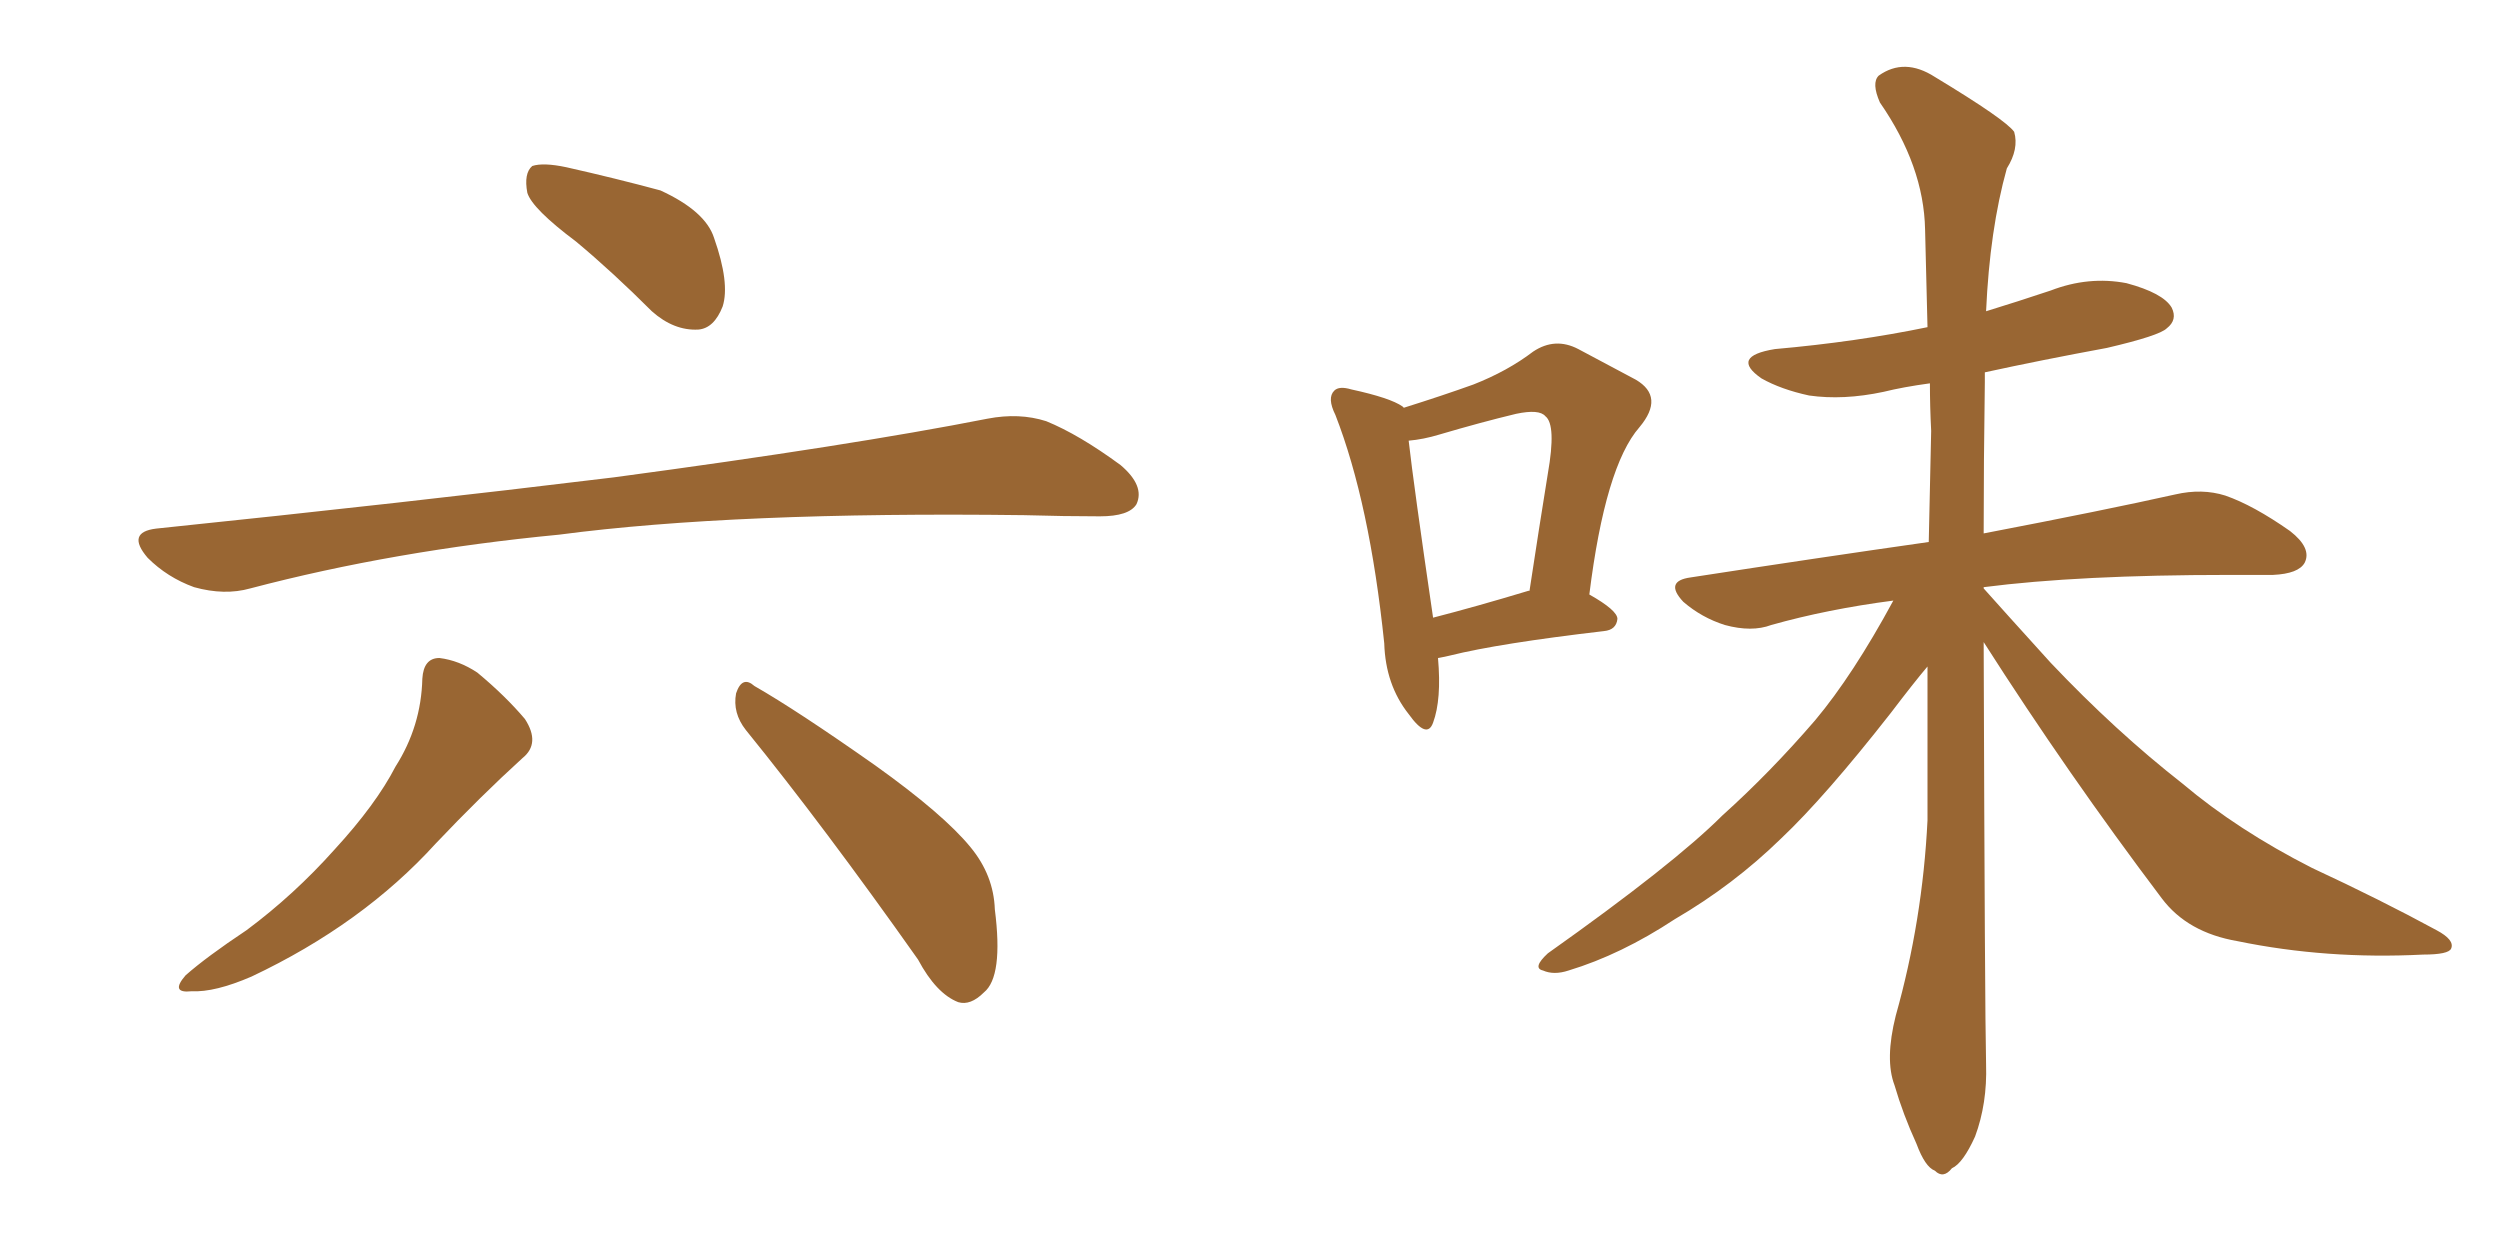 <svg xmlns="http://www.w3.org/2000/svg" xmlns:xlink="http://www.w3.org/1999/xlink" width="300" height="150"><path fill="#996633" padding="10" d="M69.14 29.00L69.14 29.00Q63.87 25.05 63.28 23.14L63.28 23.14Q62.84 20.80 63.87 19.92L63.87 19.92Q65.19 19.48 67.97 20.07L67.97 20.07Q73.83 21.39 79.25 22.85L79.25 22.85Q84.67 25.34 85.69 28.56L85.69 28.56Q87.60 33.98 86.72 36.77L86.72 36.77Q85.69 39.40 83.79 39.55L83.79 39.55Q80.86 39.70 78.22 37.35L78.22 37.35Q73.54 32.67 69.14 29.00ZM18.75 63.43L18.75 63.43Q48.49 60.35 73.68 57.28L73.68 57.28Q102.10 53.47 118.51 50.24L118.51 50.24Q122.31 49.51 125.54 50.54L125.54 50.54Q129.49 52.15 134.47 55.81L134.47 55.81Q137.40 58.30 136.38 60.50L136.38 60.50Q135.50 61.96 131.98 61.96L131.98 61.96Q127.73 61.96 122.90 61.82L122.90 61.82Q88.18 61.38 67.09 64.16L67.09 64.16Q47.31 66.06 30.03 70.61L30.03 70.61Q26.95 71.48 23.29 70.46L23.29 70.46Q20.07 69.29 17.72 66.94L17.72 66.94Q15.09 63.87 18.75 63.43ZM50.68 81.45L50.68 81.45Q50.83 78.96 52.73 78.96L52.73 78.96Q55.08 79.25 57.28 80.71L57.28 80.71Q60.64 83.50 62.99 86.28L62.99 86.28Q64.89 89.21 62.70 90.97L62.70 90.97Q57.71 95.51 52.29 101.22L52.29 101.22Q43.51 110.89 30.18 117.19L30.18 117.19Q25.78 119.09 23.00 118.95L23.00 118.95Q20.36 119.24 22.27 117.04L22.27 117.04Q24.76 114.84 29.59 111.62L29.59 111.62Q35.30 107.37 40.14 101.95L40.14 101.95Q45.12 96.53 47.46 91.99L47.46 91.99Q50.54 87.16 50.68 81.45ZM89.50 87.60L89.50 87.60L89.50 87.60Q87.89 85.55 88.33 83.20L88.33 83.20Q89.06 81.01 90.53 82.32L90.53 82.32Q95.65 85.25 105.03 91.85L105.03 91.85Q113.23 97.71 116.46 101.66L116.46 101.66Q119.24 105.03 119.38 109.13L119.38 109.13Q120.41 117.19 118.07 119.09L118.07 119.09Q116.46 120.70 114.99 120.26L114.99 120.26Q112.35 119.24 110.16 115.14L110.16 115.14Q98.88 99.17 89.50 87.60ZM172.56 78.96L172.56 78.96Q173.00 83.94 171.97 86.72L171.97 86.72Q171.24 88.77 169.04 85.69L169.04 85.69Q166.26 82.18 166.11 77.20L166.11 77.20Q164.36 60.35 160.25 49.80L160.25 49.80Q159.23 47.75 160.11 46.88L160.11 46.88Q160.69 46.29 162.16 46.73L162.16 46.73Q166.85 47.75 168.31 48.78L168.31 48.78Q168.31 48.78 168.46 48.93L168.46 48.93Q173.14 47.46 176.81 46.14L176.81 46.14Q180.91 44.53 183.98 42.19L183.98 42.19Q186.62 40.43 189.40 41.89L189.40 41.89Q193.51 44.09 196.29 45.56L196.29 45.56Q199.80 47.61 196.73 51.27L196.73 51.27Q192.63 55.96 190.72 71.34L190.72 71.34Q194.09 73.24 194.09 74.27L194.09 74.27Q193.95 75.59 192.48 75.73L192.48 75.73Q179.88 77.20 174.02 78.66L174.02 78.66Q173.44 78.81 172.56 78.96ZM183.40 70.90L183.40 70.90Q183.40 70.90 183.54 70.90L183.54 70.90Q184.72 63.13 185.74 56.84L185.74 56.84Q186.77 50.98 185.45 49.95L185.45 49.95Q184.72 49.07 181.93 49.66L181.93 49.66Q177.69 50.68 172.71 52.15L172.71 52.15Q170.80 52.73 169.04 52.88L169.04 52.88Q169.63 58.15 171.97 74.12L171.97 74.12Q177.10 72.80 183.40 70.90ZM238.04 77.05L238.04 77.05L238.04 77.05Q238.18 121.44 238.33 127.73L238.33 127.73Q238.48 132.42 237.01 136.38L237.01 136.38Q235.55 139.60 234.23 140.19L234.23 140.19Q233.20 141.50 232.18 140.48L232.18 140.48Q231.01 140.04 229.98 137.26L229.98 137.26Q228.37 133.74 227.34 130.22L227.34 130.22Q226.17 127.15 227.49 121.88L227.49 121.88Q230.71 110.45 231.30 98.44L231.30 98.44Q231.30 88.92 231.30 79.98L231.30 79.98Q229.69 81.88 226.90 85.55L226.90 85.55Q218.99 95.65 213.72 100.63L213.72 100.63Q208.01 106.20 200.98 110.30L200.98 110.30Q194.53 114.55 188.23 116.46L188.23 116.46Q186.47 117.04 185.16 116.46L185.16 116.46Q183.84 116.16 185.74 114.40L185.74 114.40Q200.83 103.71 206.69 97.85L206.69 97.85Q212.40 92.72 217.82 86.43L217.82 86.43Q222.36 81.01 227.20 72.07L227.20 72.07Q219.29 73.10 212.55 75L212.55 75Q210.21 75.88 206.98 75L206.98 75Q204.20 74.12 202.00 72.22L202.00 72.22Q199.66 69.73 202.88 69.29L202.88 69.29Q218.12 66.94 231.45 65.04L231.45 65.04Q231.59 58.01 231.74 51.71L231.74 51.71Q231.59 48.78 231.59 46.00L231.59 46.00Q228.37 46.44 226.03 47.02L226.03 47.02Q221.19 48.05 217.09 47.46L217.09 47.46Q213.72 46.73 211.38 45.41L211.38 45.41Q207.57 42.77 212.99 41.89L212.99 41.89Q222.80 41.02 231.30 39.26L231.30 39.26Q231.15 32.96 231.01 27.54L231.01 27.54Q230.86 19.92 225.59 12.30L225.59 12.30Q224.56 9.96 225.44 9.08L225.44 9.08Q228.52 6.88 232.18 9.23L232.18 9.23Q240.67 14.36 241.70 15.82L241.70 15.82Q242.29 17.87 240.82 20.21L240.82 20.21Q238.77 27.54 238.33 37.35L238.33 37.35Q242.14 36.18 246.09 34.86L246.09 34.86Q250.63 33.11 255.18 33.98L255.18 33.98Q259.57 35.16 260.60 36.91L260.60 36.91Q261.33 38.38 260.01 39.40L260.01 39.40Q259.13 40.28 252.83 41.75L252.83 41.75Q244.92 43.21 238.18 44.68L238.18 44.68Q238.18 45.26 238.18 45.85L238.18 45.85Q238.04 55.52 238.04 64.01L238.04 64.01Q252.54 61.23 261.04 59.33L261.04 59.33Q264.26 58.59 267.04 59.47L267.04 59.47Q270.41 60.64 274.80 63.72L274.80 63.72Q277.44 65.77 276.56 67.53L276.56 67.53Q275.83 68.85 272.75 68.99L272.75 68.99Q270.26 68.99 267.48 68.99L267.48 68.99Q249.46 68.99 238.04 70.46L238.04 70.46Q238.04 70.46 238.04 70.61L238.04 70.61Q240.38 73.24 246.09 79.54L246.09 79.54Q253.86 87.74 261.91 94.04L261.91 94.04Q268.51 99.61 277.44 104.15L277.44 104.15Q285.64 107.96 292.38 111.62L292.38 111.62Q294.58 112.79 294.14 113.82L294.14 113.82Q293.85 114.55 290.77 114.55L290.77 114.55Q279.20 115.14 268.51 112.94L268.51 112.94Q262.50 111.91 259.42 107.81L259.42 107.81Q248.14 92.87 238.04 77.05Z"/></svg>